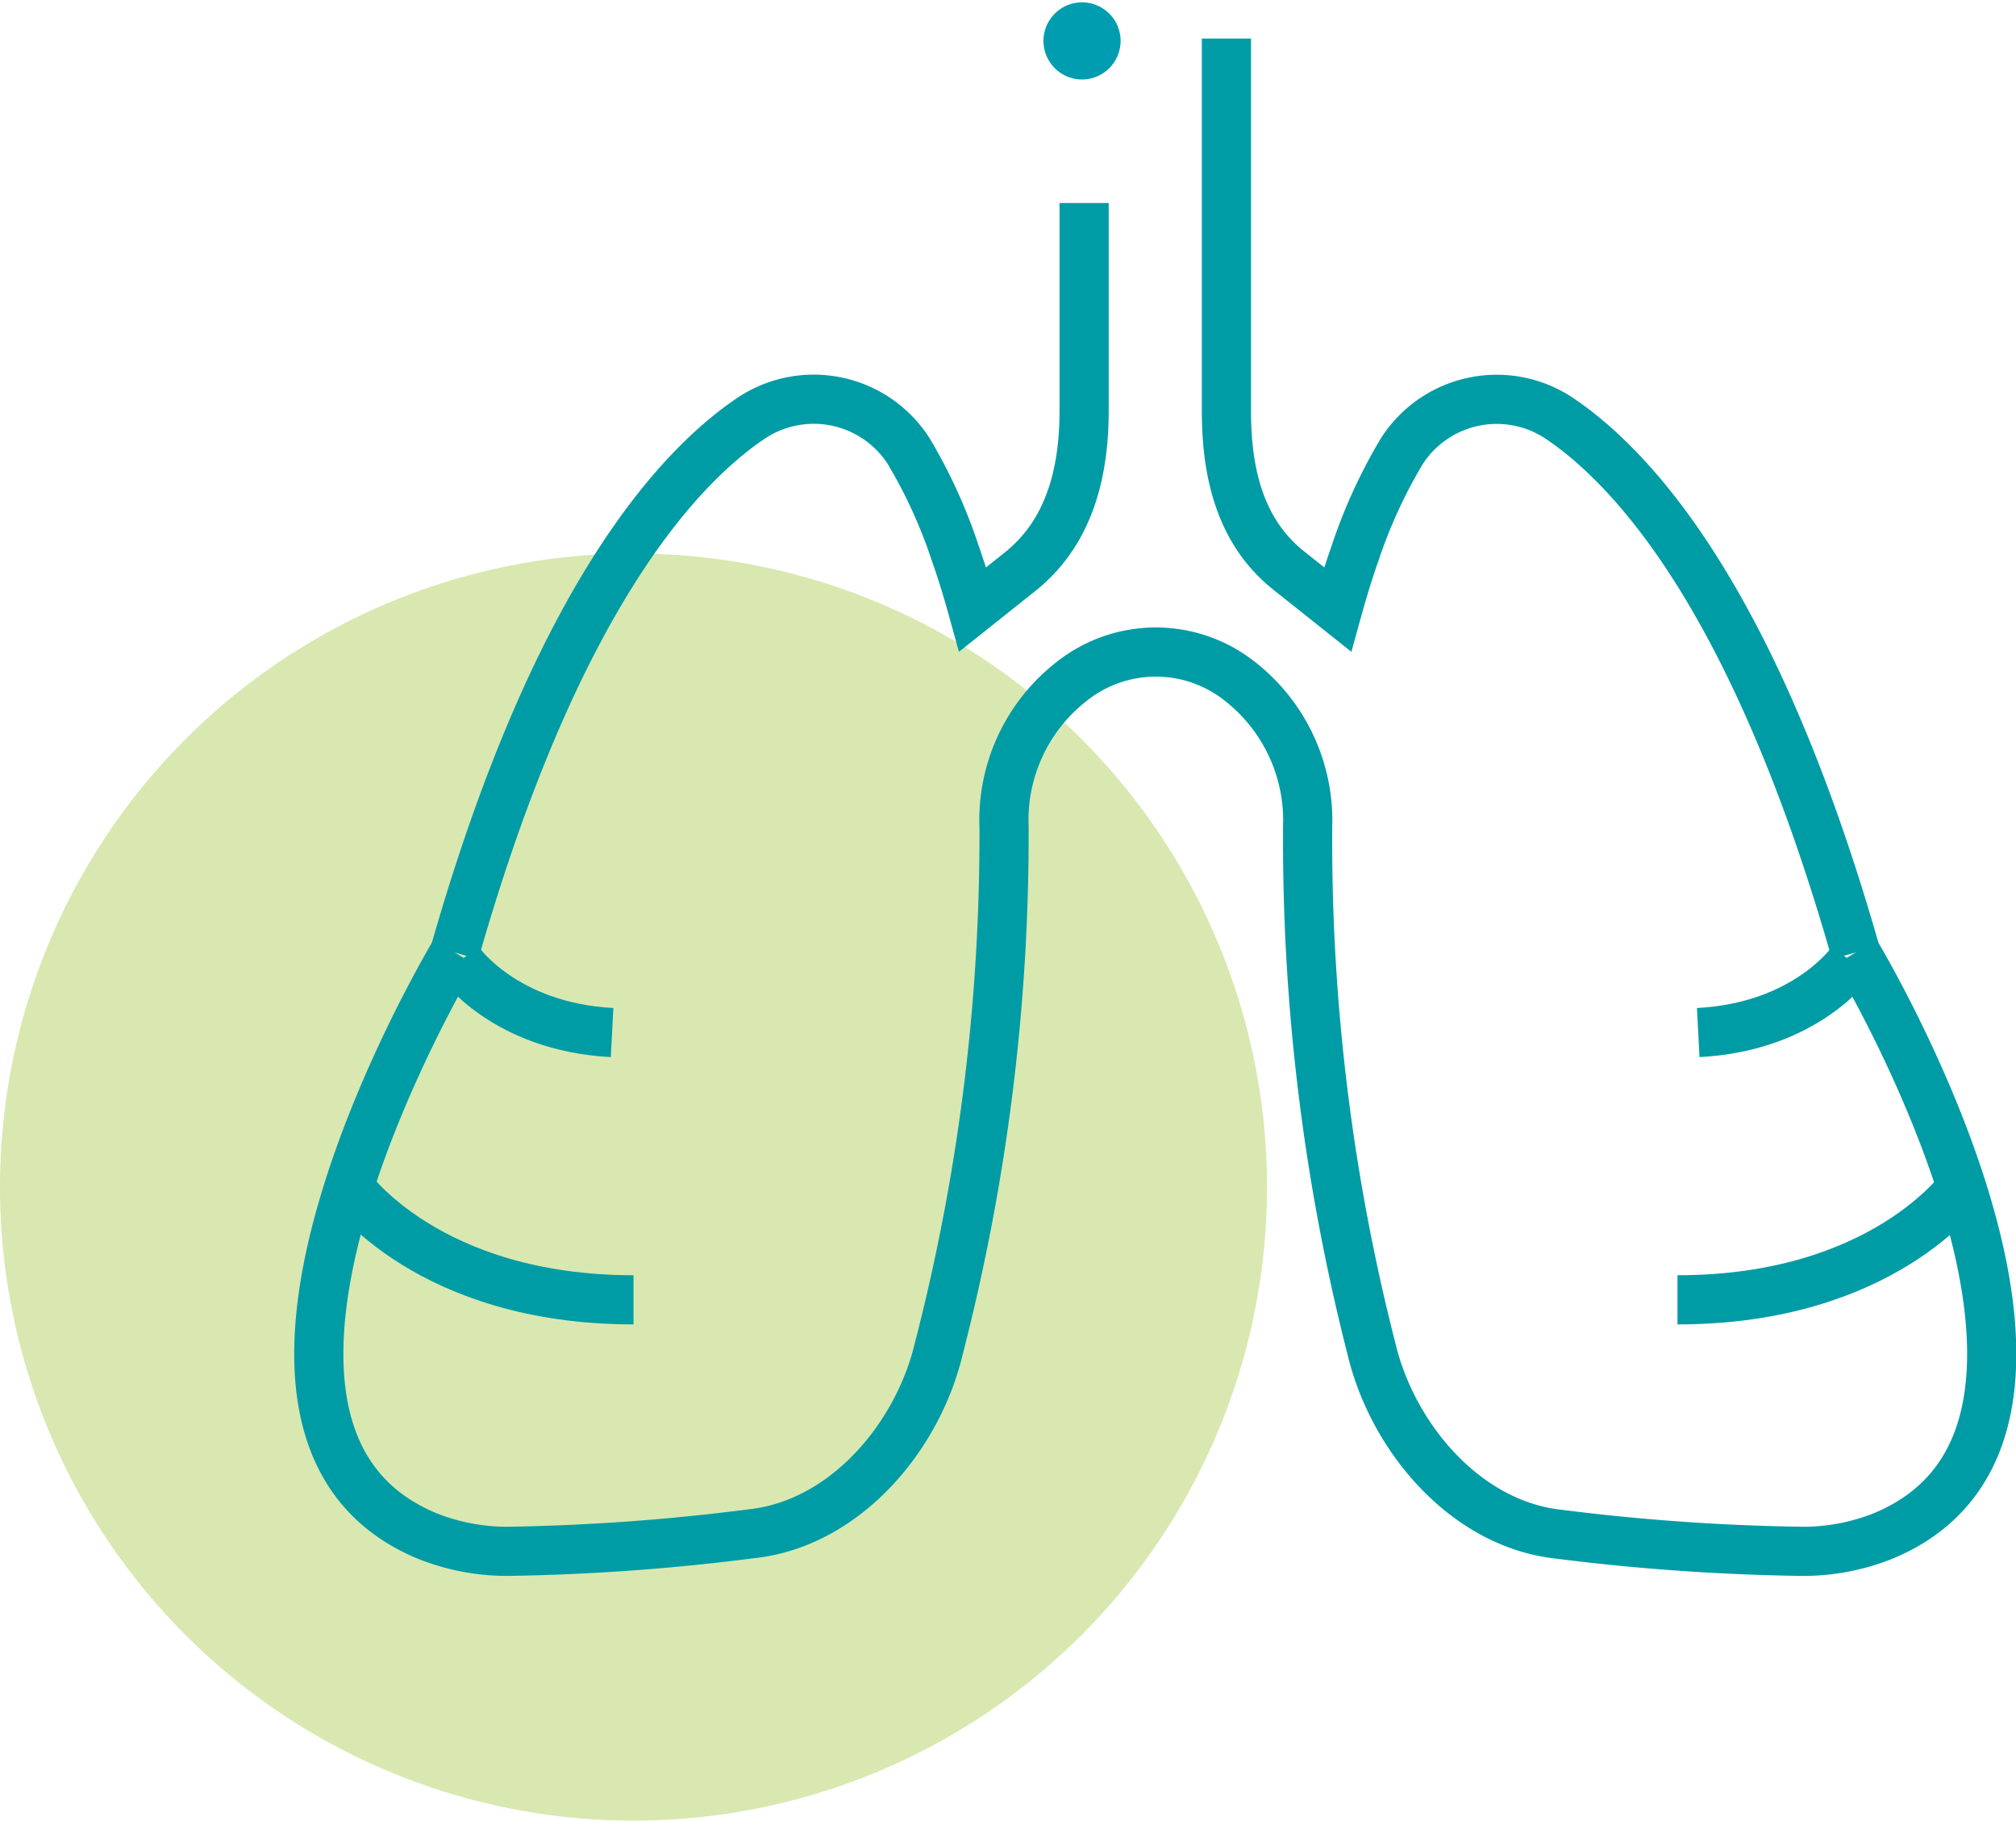 <svg xmlns="http://www.w3.org/2000/svg" viewBox="0 0 89.39 80.72"><defs><style>.cls-1{fill:#9fc63b;opacity:0.4;}.cls-2{fill:none;stroke:#009ca6;stroke-miterlimit:10;stroke-width:2.18px;}.cls-3{fill:#009db1;}</style></defs><g id="Capa_2" data-name="Capa 2"><g id="Capa_2-2" data-name="Capa 2"><circle class="cls-1" cx="28.09" cy="52.63" r="28.09"/><path class="cls-2" d="M87,52.63s-3.51,5-12.62,5"/><path class="cls-2" d="M82.11,42.62s-2,2.91-6.81,3.16"/><path class="cls-2" d="M82.28,42.23c-4.39-15.4-9.71-21.34-13.06-23.63A5,5,0,0,0,62.16,20a22.8,22.8,0,0,0-2.08,4.54c-.29.82-.54,1.65-.77,2.48h0l-2.11-1.68C55,23.63,54.38,21,54.38,18.23V1.71"/><path class="cls-2" d="M15.48,52.63s3.5,5,12.61,5"/><path class="cls-2" d="M20.34,42.62s2,2.91,6.8,3.16"/><path class="cls-2" d="M20.16,42.23c4.39-15.4,9.72-21.34,13.06-23.63A5,5,0,0,1,40.29,20a22.78,22.78,0,0,1,2.07,4.54c.29.82.54,1.65.77,2.48h0l2.11-1.68c2.17-1.74,2.83-4.36,2.83-7.14V9"/><path class="cls-2" d="M20.16,42.23S7.46,63.33,18.94,68.1a9.55,9.55,0,0,0,3.66.68A95.91,95.91,0,0,0,33.33,68c4.1-.44,7.37-4.24,8.31-8.26a91,91,0,0,0,2.88-22.55c0-.15,0-.32,0-.5a7.79,7.79,0,0,1,3-6.48h0a6,6,0,0,1,7.46,0h0a7.83,7.83,0,0,1,3,6.48c0,.18,0,.35,0,.5A91,91,0,0,0,60.8,59.76c.94,4,4.21,7.82,8.31,8.26a95.91,95.91,0,0,0,10.73.76,9.55,9.55,0,0,0,3.66-.68C95,63.33,82.28,42.23,82.28,42.23"/><path class="cls-3" d="M46.68.7a1.71,1.71,0,1,0,2.76,2,1.71,1.71,0,0,0-2.76-2Z"/></g></g></svg>